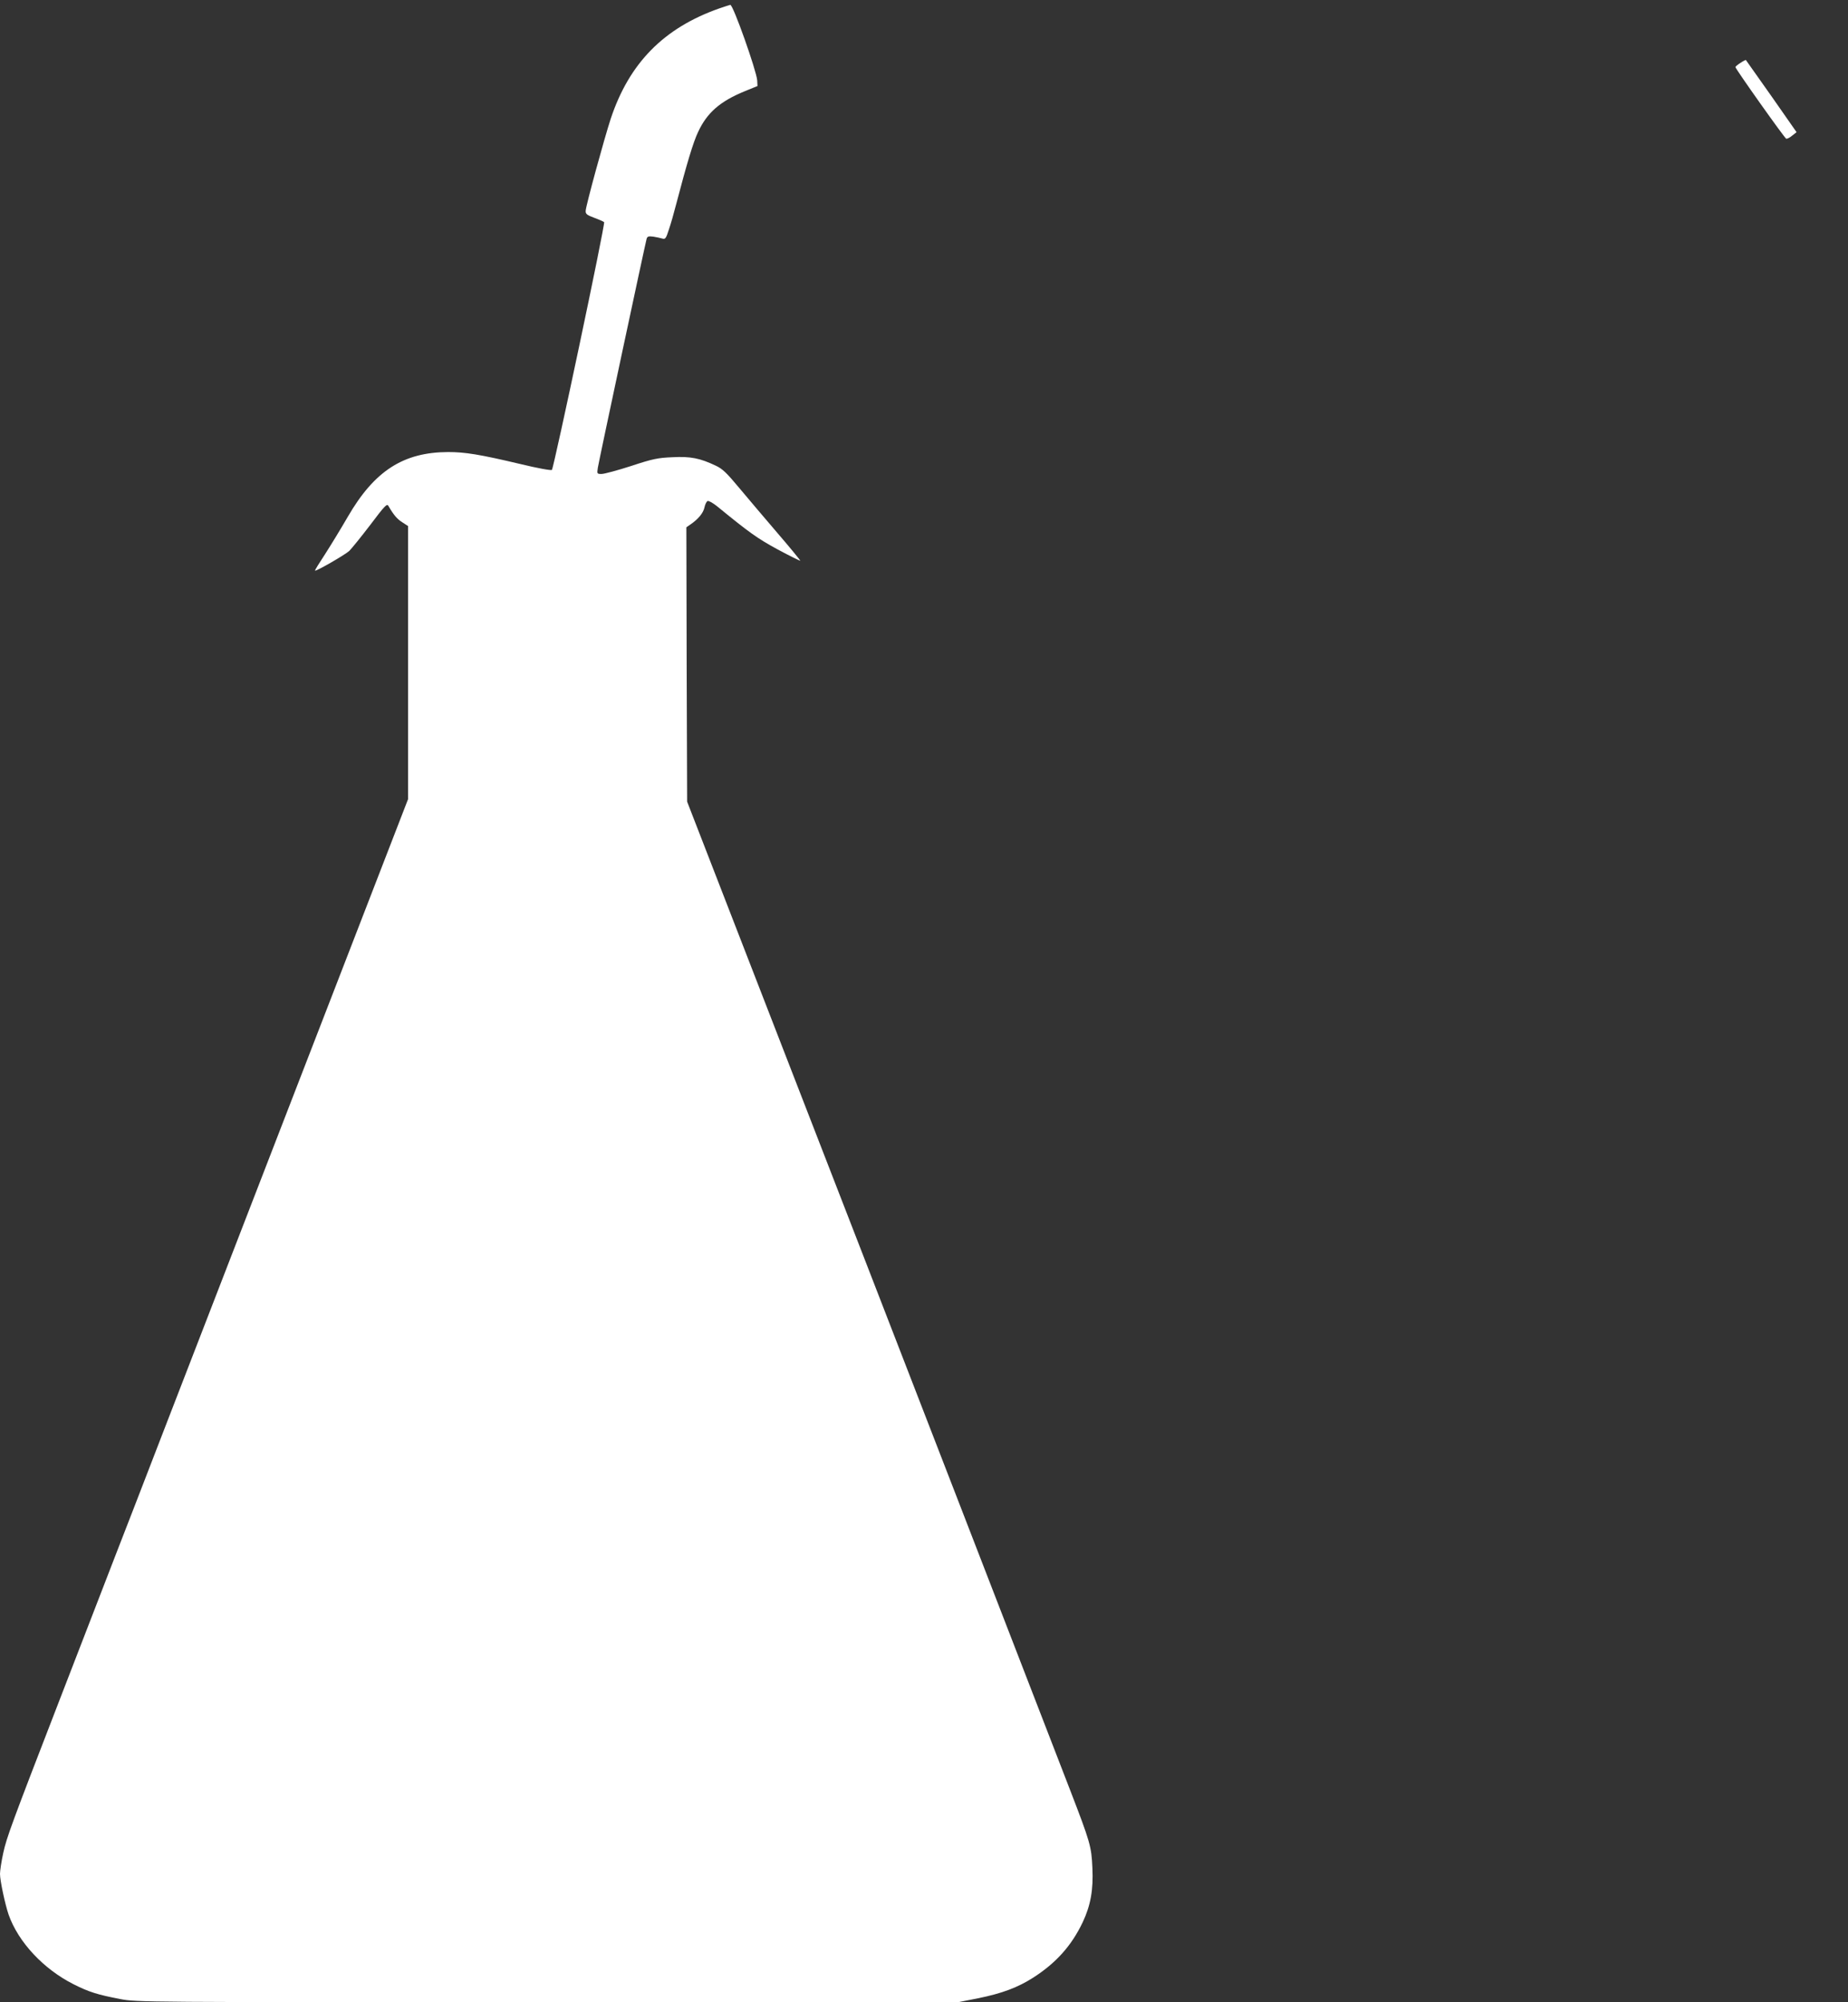 <?xml version="1.0" standalone="no"?>
<!DOCTYPE svg PUBLIC "-//W3C//DTD SVG 20010904//EN"
 "http://www.w3.org/TR/2001/REC-SVG-20010904/DTD/svg10.dtd">
<svg version="1.0" xmlns="http://www.w3.org/2000/svg"
 width="1182pt" height="1280pt" viewBox="0 0 1182 1280"
 preserveAspectRatio="xMidYMid meet">
<rect x="0" y="0" width="1182" height="1280" fill="#333333" stroke="none"/>
<g transform="translate(0,1280) scale(0.1,-0.1)"
fill="#ffffff" stroke="none">
<path d="M4600 12746 c-355 -125 -576 -350 -694 -706 -42 -129 -159 -556 -160
-588 -1 -20 8 -27 54 -44 30 -11 59 -24 64 -28 9 -9 -321 -1569 -334 -1584 -5
-5 -93 11 -204 38 -258 61 -351 76 -460 76 -286 -1 -471 -120 -641 -413 -44
-76 -110 -184 -146 -240 -37 -56 -66 -103 -64 -105 6 -6 192 101 219 126 15
15 76 90 134 166 92 122 107 138 116 122 35 -60 56 -84 89 -105 l37 -24 0
-873 0 -873 -731 -1888 c-402 -1038 -768 -1985 -814 -2103 -46 -118 -137 -356
-204 -528 -67 -171 -175 -452 -241 -622 -66 -171 -174 -451 -241 -623 -305
-788 -337 -875 -358 -972 -12 -54 -21 -115 -21 -135 0 -43 33 -196 55 -260 62
-176 223 -348 415 -445 99 -50 154 -67 300 -95 103 -20 148 -20 2732 -20
l2626 0 127 25 c154 31 255 69 355 133 146 94 244 204 315 353 51 108 69 209
62 349 -6 136 -14 163 -142 495 -51 132 -374 967 -718 1855 -344 888 -874
2256 -1179 3040 l-553 1425 -3 877 -2 877 26 18 c50 34 83 74 90 110 4 19 13
37 20 40 7 3 35 -13 61 -34 208 -170 256 -204 386 -275 78 -42 144 -74 146
-73 1 2 -64 82 -146 177 -82 95 -192 226 -246 290 -79 95 -106 121 -149 141
-101 48 -161 60 -277 54 -93 -4 -125 -10 -264 -56 -87 -28 -172 -51 -189 -51
-30 0 -30 1 -24 41 8 49 304 1436 312 1463 5 15 13 17 43 13 20 -3 46 -9 57
-12 19 -6 24 0 42 57 12 34 33 108 47 163 69 263 109 396 140 461 57 123 140
196 299 261 l81 33 -2 37 c-5 62 -154 484 -172 482 -3 0 -35 -11 -71 -23z"/>
<path d="M11132 12398 c-17 -11 -32 -23 -32 -27 0 -11 314 -454 325 -458 6 -1
23 7 38 20 l28 22 -160 229 c-89 126 -162 230 -164 232 -1 2 -17 -6 -35 -18z"/>
</g>
</svg>
